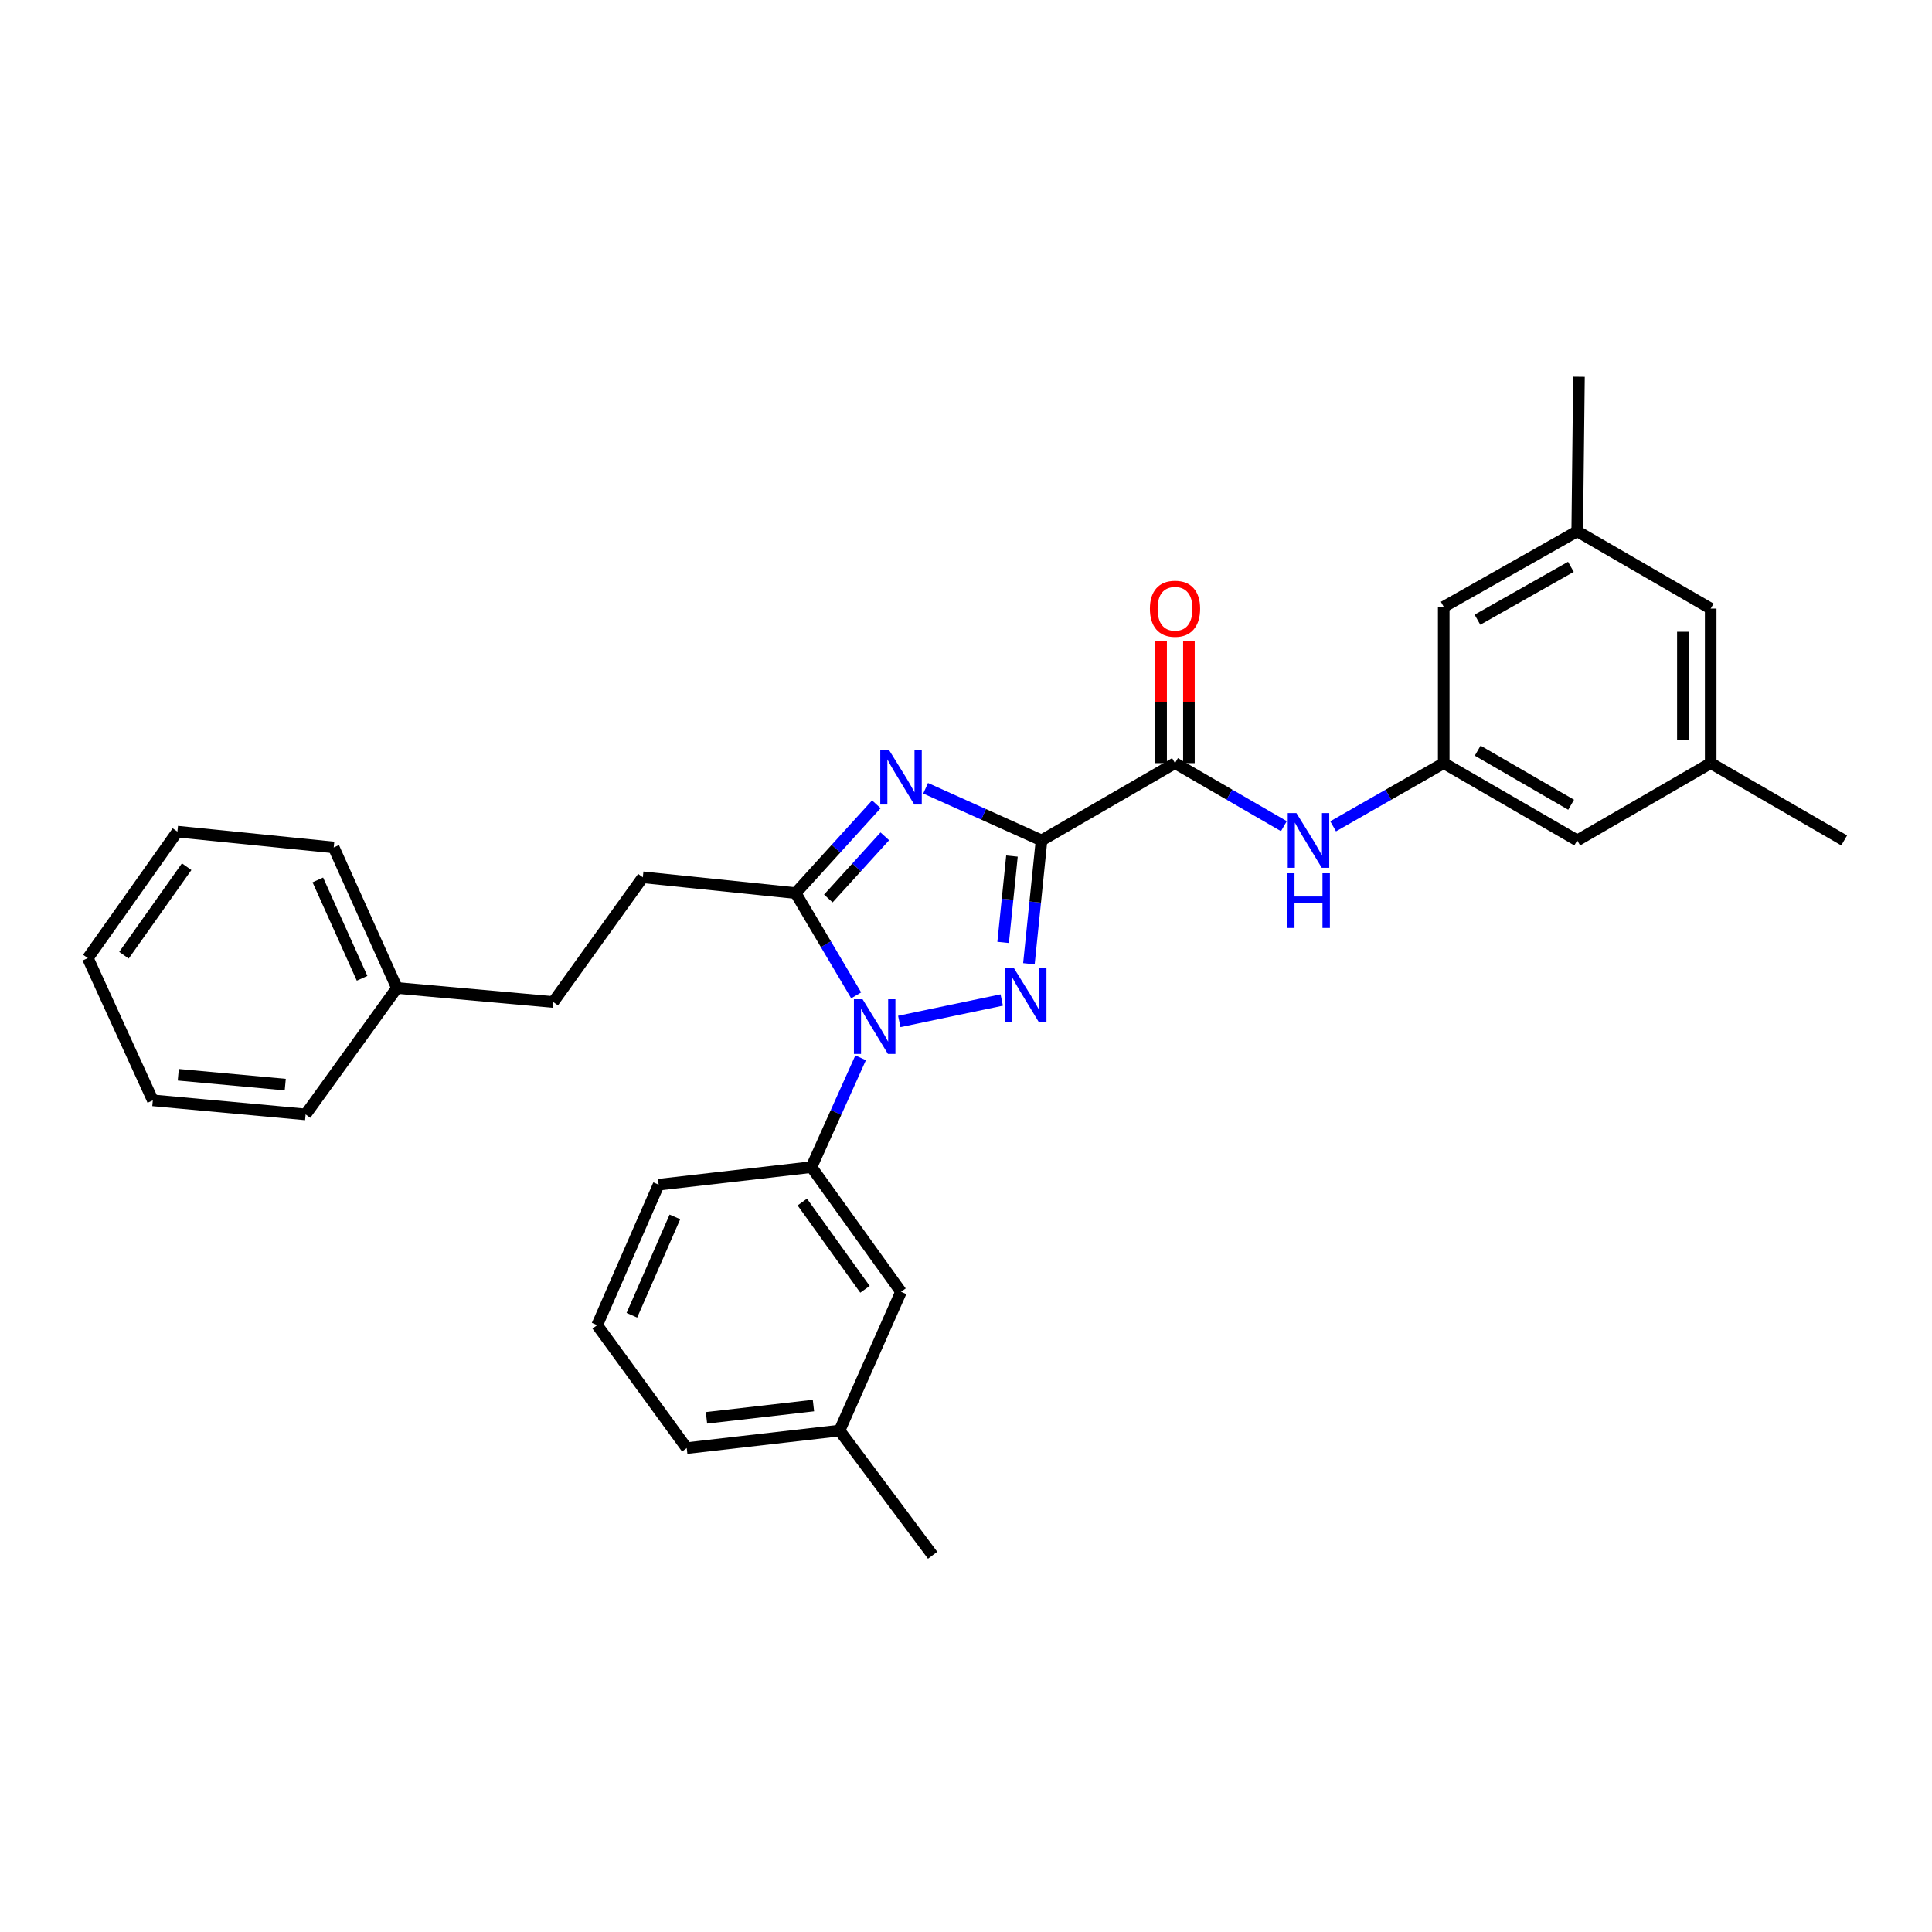 <?xml version='1.0' encoding='iso-8859-1'?>
<svg version='1.1' baseProfile='full'
              xmlns='http://www.w3.org/2000/svg'
                      xmlns:rdkit='http://www.rdkit.org/xml'
                      xmlns:xlink='http://www.w3.org/1999/xlink'
                  xml:space='preserve'
width='1000px' height='1000px' viewBox='0 0 1000 1000'>
<!-- END OF HEADER -->
<rect style='opacity:1.0;fill:#FFFFFF;stroke:none' width='1000' height='1000' x='0' y='0'> </rect>
<path class='bond-0' d='M 885.451,394.998 L 885.451,315.001' style='fill:none;fill-rule:evenodd;stroke:#000000;stroke-width:6px;stroke-linecap:butt;stroke-linejoin:miter;stroke-opacity:1' />
<path class='bond-0' d='M 871.053,382.999 L 871.053,327.001' style='fill:none;fill-rule:evenodd;stroke:#000000;stroke-width:6px;stroke-linecap:butt;stroke-linejoin:miter;stroke-opacity:1' />
<path class='bond-1' d='M 885.451,394.998 L 816.364,435.001' style='fill:none;fill-rule:evenodd;stroke:#000000;stroke-width:6px;stroke-linecap:butt;stroke-linejoin:miter;stroke-opacity:1' />
<path class='bond-2' d='M 885.451,394.998 L 954.545,435.001' style='fill:none;fill-rule:evenodd;stroke:#000000;stroke-width:6px;stroke-linecap:butt;stroke-linejoin:miter;stroke-opacity:1' />
<path class='bond-3' d='M 608.185,394.998 L 636.36,411.313' style='fill:none;fill-rule:evenodd;stroke:#000000;stroke-width:6px;stroke-linecap:butt;stroke-linejoin:miter;stroke-opacity:1' />
<path class='bond-3' d='M 636.36,411.313 L 664.536,427.627' style='fill:none;fill-rule:evenodd;stroke:#0000FF;stroke-width:6px;stroke-linecap:butt;stroke-linejoin:miter;stroke-opacity:1' />
<path class='bond-4' d='M 615.384,394.998 L 615.384,363.38' style='fill:none;fill-rule:evenodd;stroke:#000000;stroke-width:6px;stroke-linecap:butt;stroke-linejoin:miter;stroke-opacity:1' />
<path class='bond-4' d='M 615.384,363.38 L 615.384,331.761' style='fill:none;fill-rule:evenodd;stroke:#FF0000;stroke-width:6px;stroke-linecap:butt;stroke-linejoin:miter;stroke-opacity:1' />
<path class='bond-4' d='M 600.986,394.998 L 600.986,363.38' style='fill:none;fill-rule:evenodd;stroke:#000000;stroke-width:6px;stroke-linecap:butt;stroke-linejoin:miter;stroke-opacity:1' />
<path class='bond-4' d='M 600.986,363.38 L 600.986,331.761' style='fill:none;fill-rule:evenodd;stroke:#FF0000;stroke-width:6px;stroke-linecap:butt;stroke-linejoin:miter;stroke-opacity:1' />
<path class='bond-5' d='M 608.185,394.998 L 539.091,435.001' style='fill:none;fill-rule:evenodd;stroke:#000000;stroke-width:6px;stroke-linecap:butt;stroke-linejoin:miter;stroke-opacity:1' />
<path class='bond-6' d='M 690.027,427.711 L 718.649,411.355' style='fill:none;fill-rule:evenodd;stroke:#0000FF;stroke-width:6px;stroke-linecap:butt;stroke-linejoin:miter;stroke-opacity:1' />
<path class='bond-6' d='M 718.649,411.355 L 747.27,394.998' style='fill:none;fill-rule:evenodd;stroke:#000000;stroke-width:6px;stroke-linecap:butt;stroke-linejoin:miter;stroke-opacity:1' />
<path class='bond-7' d='M 885.451,315.001 L 816.364,274.999' style='fill:none;fill-rule:evenodd;stroke:#000000;stroke-width:6px;stroke-linecap:butt;stroke-linejoin:miter;stroke-opacity:1' />
<path class='bond-8' d='M 465.463,528.697 L 518.496,517.596' style='fill:none;fill-rule:evenodd;stroke:#0000FF;stroke-width:6px;stroke-linecap:butt;stroke-linejoin:miter;stroke-opacity:1' />
<path class='bond-9' d='M 443.155,515.196 L 427.487,488.733' style='fill:none;fill-rule:evenodd;stroke:#0000FF;stroke-width:6px;stroke-linecap:butt;stroke-linejoin:miter;stroke-opacity:1' />
<path class='bond-9' d='M 427.487,488.733 L 411.82,462.269' style='fill:none;fill-rule:evenodd;stroke:#000000;stroke-width:6px;stroke-linecap:butt;stroke-linejoin:miter;stroke-opacity:1' />
<path class='bond-10' d='M 445.458,547.517 L 432.731,575.804' style='fill:none;fill-rule:evenodd;stroke:#0000FF;stroke-width:6px;stroke-linecap:butt;stroke-linejoin:miter;stroke-opacity:1' />
<path class='bond-10' d='M 432.731,575.804 L 420.003,604.09' style='fill:none;fill-rule:evenodd;stroke:#000000;stroke-width:6px;stroke-linecap:butt;stroke-linejoin:miter;stroke-opacity:1' />
<path class='bond-11' d='M 532.562,498.828 L 535.826,466.914' style='fill:none;fill-rule:evenodd;stroke:#0000FF;stroke-width:6px;stroke-linecap:butt;stroke-linejoin:miter;stroke-opacity:1' />
<path class='bond-11' d='M 535.826,466.914 L 539.091,435.001' style='fill:none;fill-rule:evenodd;stroke:#000000;stroke-width:6px;stroke-linecap:butt;stroke-linejoin:miter;stroke-opacity:1' />
<path class='bond-11' d='M 519.218,487.788 L 521.503,465.449' style='fill:none;fill-rule:evenodd;stroke:#0000FF;stroke-width:6px;stroke-linecap:butt;stroke-linejoin:miter;stroke-opacity:1' />
<path class='bond-11' d='M 521.503,465.449 L 523.788,443.11' style='fill:none;fill-rule:evenodd;stroke:#000000;stroke-width:6px;stroke-linecap:butt;stroke-linejoin:miter;stroke-opacity:1' />
<path class='bond-12' d='M 539.091,435.001 L 509.095,421.501' style='fill:none;fill-rule:evenodd;stroke:#000000;stroke-width:6px;stroke-linecap:butt;stroke-linejoin:miter;stroke-opacity:1' />
<path class='bond-12' d='M 509.095,421.501 L 479.098,408.001' style='fill:none;fill-rule:evenodd;stroke:#0000FF;stroke-width:6px;stroke-linecap:butt;stroke-linejoin:miter;stroke-opacity:1' />
<path class='bond-13' d='M 453.597,416.314 L 432.709,439.291' style='fill:none;fill-rule:evenodd;stroke:#0000FF;stroke-width:6px;stroke-linecap:butt;stroke-linejoin:miter;stroke-opacity:1' />
<path class='bond-13' d='M 432.709,439.291 L 411.82,462.269' style='fill:none;fill-rule:evenodd;stroke:#000000;stroke-width:6px;stroke-linecap:butt;stroke-linejoin:miter;stroke-opacity:1' />
<path class='bond-13' d='M 457.985,432.892 L 443.363,448.976' style='fill:none;fill-rule:evenodd;stroke:#0000FF;stroke-width:6px;stroke-linecap:butt;stroke-linejoin:miter;stroke-opacity:1' />
<path class='bond-13' d='M 443.363,448.976 L 428.74,465.061' style='fill:none;fill-rule:evenodd;stroke:#000000;stroke-width:6px;stroke-linecap:butt;stroke-linejoin:miter;stroke-opacity:1' />
<path class='bond-14' d='M 411.82,462.269 L 332.727,454.094' style='fill:none;fill-rule:evenodd;stroke:#000000;stroke-width:6px;stroke-linecap:butt;stroke-linejoin:miter;stroke-opacity:1' />
<path class='bond-15' d='M 466.365,668.633 L 420.003,604.09' style='fill:none;fill-rule:evenodd;stroke:#000000;stroke-width:6px;stroke-linecap:butt;stroke-linejoin:miter;stroke-opacity:1' />
<path class='bond-15' d='M 447.717,667.351 L 415.263,622.171' style='fill:none;fill-rule:evenodd;stroke:#000000;stroke-width:6px;stroke-linecap:butt;stroke-linejoin:miter;stroke-opacity:1' />
<path class='bond-16' d='M 466.365,668.633 L 434.545,740.455' style='fill:none;fill-rule:evenodd;stroke:#000000;stroke-width:6px;stroke-linecap:butt;stroke-linejoin:miter;stroke-opacity:1' />
<path class='bond-17' d='M 420.003,604.09 L 340.91,613.184' style='fill:none;fill-rule:evenodd;stroke:#000000;stroke-width:6px;stroke-linecap:butt;stroke-linejoin:miter;stroke-opacity:1' />
<path class='bond-18' d='M 434.545,740.455 L 355.452,749.542' style='fill:none;fill-rule:evenodd;stroke:#000000;stroke-width:6px;stroke-linecap:butt;stroke-linejoin:miter;stroke-opacity:1' />
<path class='bond-18' d='M 421.038,727.514 L 365.673,733.875' style='fill:none;fill-rule:evenodd;stroke:#000000;stroke-width:6px;stroke-linecap:butt;stroke-linejoin:miter;stroke-opacity:1' />
<path class='bond-19' d='M 434.545,740.455 L 482.73,804.998' style='fill:none;fill-rule:evenodd;stroke:#000000;stroke-width:6px;stroke-linecap:butt;stroke-linejoin:miter;stroke-opacity:1' />
<path class='bond-20' d='M 332.727,454.094 L 286.365,518.637' style='fill:none;fill-rule:evenodd;stroke:#000000;stroke-width:6px;stroke-linecap:butt;stroke-linejoin:miter;stroke-opacity:1' />
<path class='bond-21' d='M 286.365,518.637 L 205.457,511.366' style='fill:none;fill-rule:evenodd;stroke:#000000;stroke-width:6px;stroke-linecap:butt;stroke-linejoin:miter;stroke-opacity:1' />
<path class='bond-22' d='M 205.457,511.366 L 172.725,438.64' style='fill:none;fill-rule:evenodd;stroke:#000000;stroke-width:6px;stroke-linecap:butt;stroke-linejoin:miter;stroke-opacity:1' />
<path class='bond-22' d='M 187.417,506.367 L 164.505,455.459' style='fill:none;fill-rule:evenodd;stroke:#000000;stroke-width:6px;stroke-linecap:butt;stroke-linejoin:miter;stroke-opacity:1' />
<path class='bond-23' d='M 205.457,511.366 L 158.183,576.821' style='fill:none;fill-rule:evenodd;stroke:#000000;stroke-width:6px;stroke-linecap:butt;stroke-linejoin:miter;stroke-opacity:1' />
<path class='bond-24' d='M 172.725,438.64 L 91.824,430.458' style='fill:none;fill-rule:evenodd;stroke:#000000;stroke-width:6px;stroke-linecap:butt;stroke-linejoin:miter;stroke-opacity:1' />
<path class='bond-25' d='M 158.183,576.821 L 79.09,569.542' style='fill:none;fill-rule:evenodd;stroke:#000000;stroke-width:6px;stroke-linecap:butt;stroke-linejoin:miter;stroke-opacity:1' />
<path class='bond-25' d='M 147.639,561.392 L 92.273,556.297' style='fill:none;fill-rule:evenodd;stroke:#000000;stroke-width:6px;stroke-linecap:butt;stroke-linejoin:miter;stroke-opacity:1' />
<path class='bond-26' d='M 79.09,569.542 L 45.455,495.913' style='fill:none;fill-rule:evenodd;stroke:#000000;stroke-width:6px;stroke-linecap:butt;stroke-linejoin:miter;stroke-opacity:1' />
<path class='bond-27' d='M 91.824,430.458 L 45.455,495.913' style='fill:none;fill-rule:evenodd;stroke:#000000;stroke-width:6px;stroke-linecap:butt;stroke-linejoin:miter;stroke-opacity:1' />
<path class='bond-27' d='M 96.617,448.599 L 64.159,494.417' style='fill:none;fill-rule:evenodd;stroke:#000000;stroke-width:6px;stroke-linecap:butt;stroke-linejoin:miter;stroke-opacity:1' />
<path class='bond-28' d='M 309.09,685.91 L 355.452,749.542' style='fill:none;fill-rule:evenodd;stroke:#000000;stroke-width:6px;stroke-linecap:butt;stroke-linejoin:miter;stroke-opacity:1' />
<path class='bond-29' d='M 309.09,685.91 L 340.91,613.184' style='fill:none;fill-rule:evenodd;stroke:#000000;stroke-width:6px;stroke-linecap:butt;stroke-linejoin:miter;stroke-opacity:1' />
<path class='bond-29' d='M 327.054,680.773 L 349.328,629.865' style='fill:none;fill-rule:evenodd;stroke:#000000;stroke-width:6px;stroke-linecap:butt;stroke-linejoin:miter;stroke-opacity:1' />
<path class='bond-30' d='M 816.364,274.999 L 747.27,314.09' style='fill:none;fill-rule:evenodd;stroke:#000000;stroke-width:6px;stroke-linecap:butt;stroke-linejoin:miter;stroke-opacity:1' />
<path class='bond-30' d='M 813.09,293.394 L 764.724,320.757' style='fill:none;fill-rule:evenodd;stroke:#000000;stroke-width:6px;stroke-linecap:butt;stroke-linejoin:miter;stroke-opacity:1' />
<path class='bond-31' d='M 816.364,274.999 L 817.268,195.002' style='fill:none;fill-rule:evenodd;stroke:#000000;stroke-width:6px;stroke-linecap:butt;stroke-linejoin:miter;stroke-opacity:1' />
<path class='bond-32' d='M 747.27,314.09 L 747.27,394.998' style='fill:none;fill-rule:evenodd;stroke:#000000;stroke-width:6px;stroke-linecap:butt;stroke-linejoin:miter;stroke-opacity:1' />
<path class='bond-33' d='M 747.27,394.998 L 816.364,435.001' style='fill:none;fill-rule:evenodd;stroke:#000000;stroke-width:6px;stroke-linecap:butt;stroke-linejoin:miter;stroke-opacity:1' />
<path class='bond-33' d='M 764.848,388.538 L 813.214,416.54' style='fill:none;fill-rule:evenodd;stroke:#000000;stroke-width:6px;stroke-linecap:butt;stroke-linejoin:miter;stroke-opacity:1' />
<path  class='atom-2' d='M 671.012 420.841
L 680.292 435.841
Q 681.212 437.321, 682.692 440.001
Q 684.172 442.681, 684.252 442.841
L 684.252 420.841
L 688.012 420.841
L 688.012 449.161
L 684.132 449.161
L 674.172 432.761
Q 673.012 430.841, 671.772 428.641
Q 670.572 426.441, 670.212 425.761
L 670.212 449.161
L 666.532 449.161
L 666.532 420.841
L 671.012 420.841
' fill='#0000FF'/>
<path  class='atom-2' d='M 666.192 451.993
L 670.032 451.993
L 670.032 464.033
L 684.512 464.033
L 684.512 451.993
L 688.352 451.993
L 688.352 480.313
L 684.512 480.313
L 684.512 467.233
L 670.032 467.233
L 670.032 480.313
L 666.192 480.313
L 666.192 451.993
' fill='#0000FF'/>
<path  class='atom-3' d='M 595.185 315.081
Q 595.185 308.281, 598.545 304.481
Q 601.905 300.681, 608.185 300.681
Q 614.465 300.681, 617.825 304.481
Q 621.185 308.281, 621.185 315.081
Q 621.185 321.961, 617.785 325.881
Q 614.385 329.761, 608.185 329.761
Q 601.945 329.761, 598.545 325.881
Q 595.185 322.001, 595.185 315.081
M 608.185 326.561
Q 612.505 326.561, 614.825 323.681
Q 617.185 320.761, 617.185 315.081
Q 617.185 309.521, 614.825 306.721
Q 612.505 303.881, 608.185 303.881
Q 603.865 303.881, 601.505 306.681
Q 599.185 309.481, 599.185 315.081
Q 599.185 320.801, 601.505 323.681
Q 603.865 326.561, 608.185 326.561
' fill='#FF0000'/>
<path  class='atom-5' d='M 446.467 517.204
L 455.747 532.204
Q 456.667 533.684, 458.147 536.364
Q 459.627 539.044, 459.707 539.204
L 459.707 517.204
L 463.467 517.204
L 463.467 545.524
L 459.587 545.524
L 449.627 529.124
Q 448.467 527.204, 447.227 525.004
Q 446.027 522.804, 445.667 522.124
L 445.667 545.524
L 441.987 545.524
L 441.987 517.204
L 446.467 517.204
' fill='#0000FF'/>
<path  class='atom-6' d='M 524.648 500.838
L 533.928 515.838
Q 534.848 517.318, 536.328 519.998
Q 537.808 522.678, 537.888 522.838
L 537.888 500.838
L 541.648 500.838
L 541.648 529.158
L 537.768 529.158
L 527.808 512.758
Q 526.648 510.838, 525.408 508.638
Q 524.208 506.438, 523.848 505.758
L 523.848 529.158
L 520.168 529.158
L 520.168 500.838
L 524.648 500.838
' fill='#0000FF'/>
<path  class='atom-8' d='M 460.105 388.109
L 469.385 403.109
Q 470.305 404.589, 471.785 407.269
Q 473.265 409.949, 473.345 410.109
L 473.345 388.109
L 477.105 388.109
L 477.105 416.429
L 473.225 416.429
L 463.265 400.029
Q 462.105 398.109, 460.865 395.909
Q 459.665 393.709, 459.305 393.029
L 459.305 416.429
L 455.625 416.429
L 455.625 388.109
L 460.105 388.109
' fill='#0000FF'/>
</svg>
